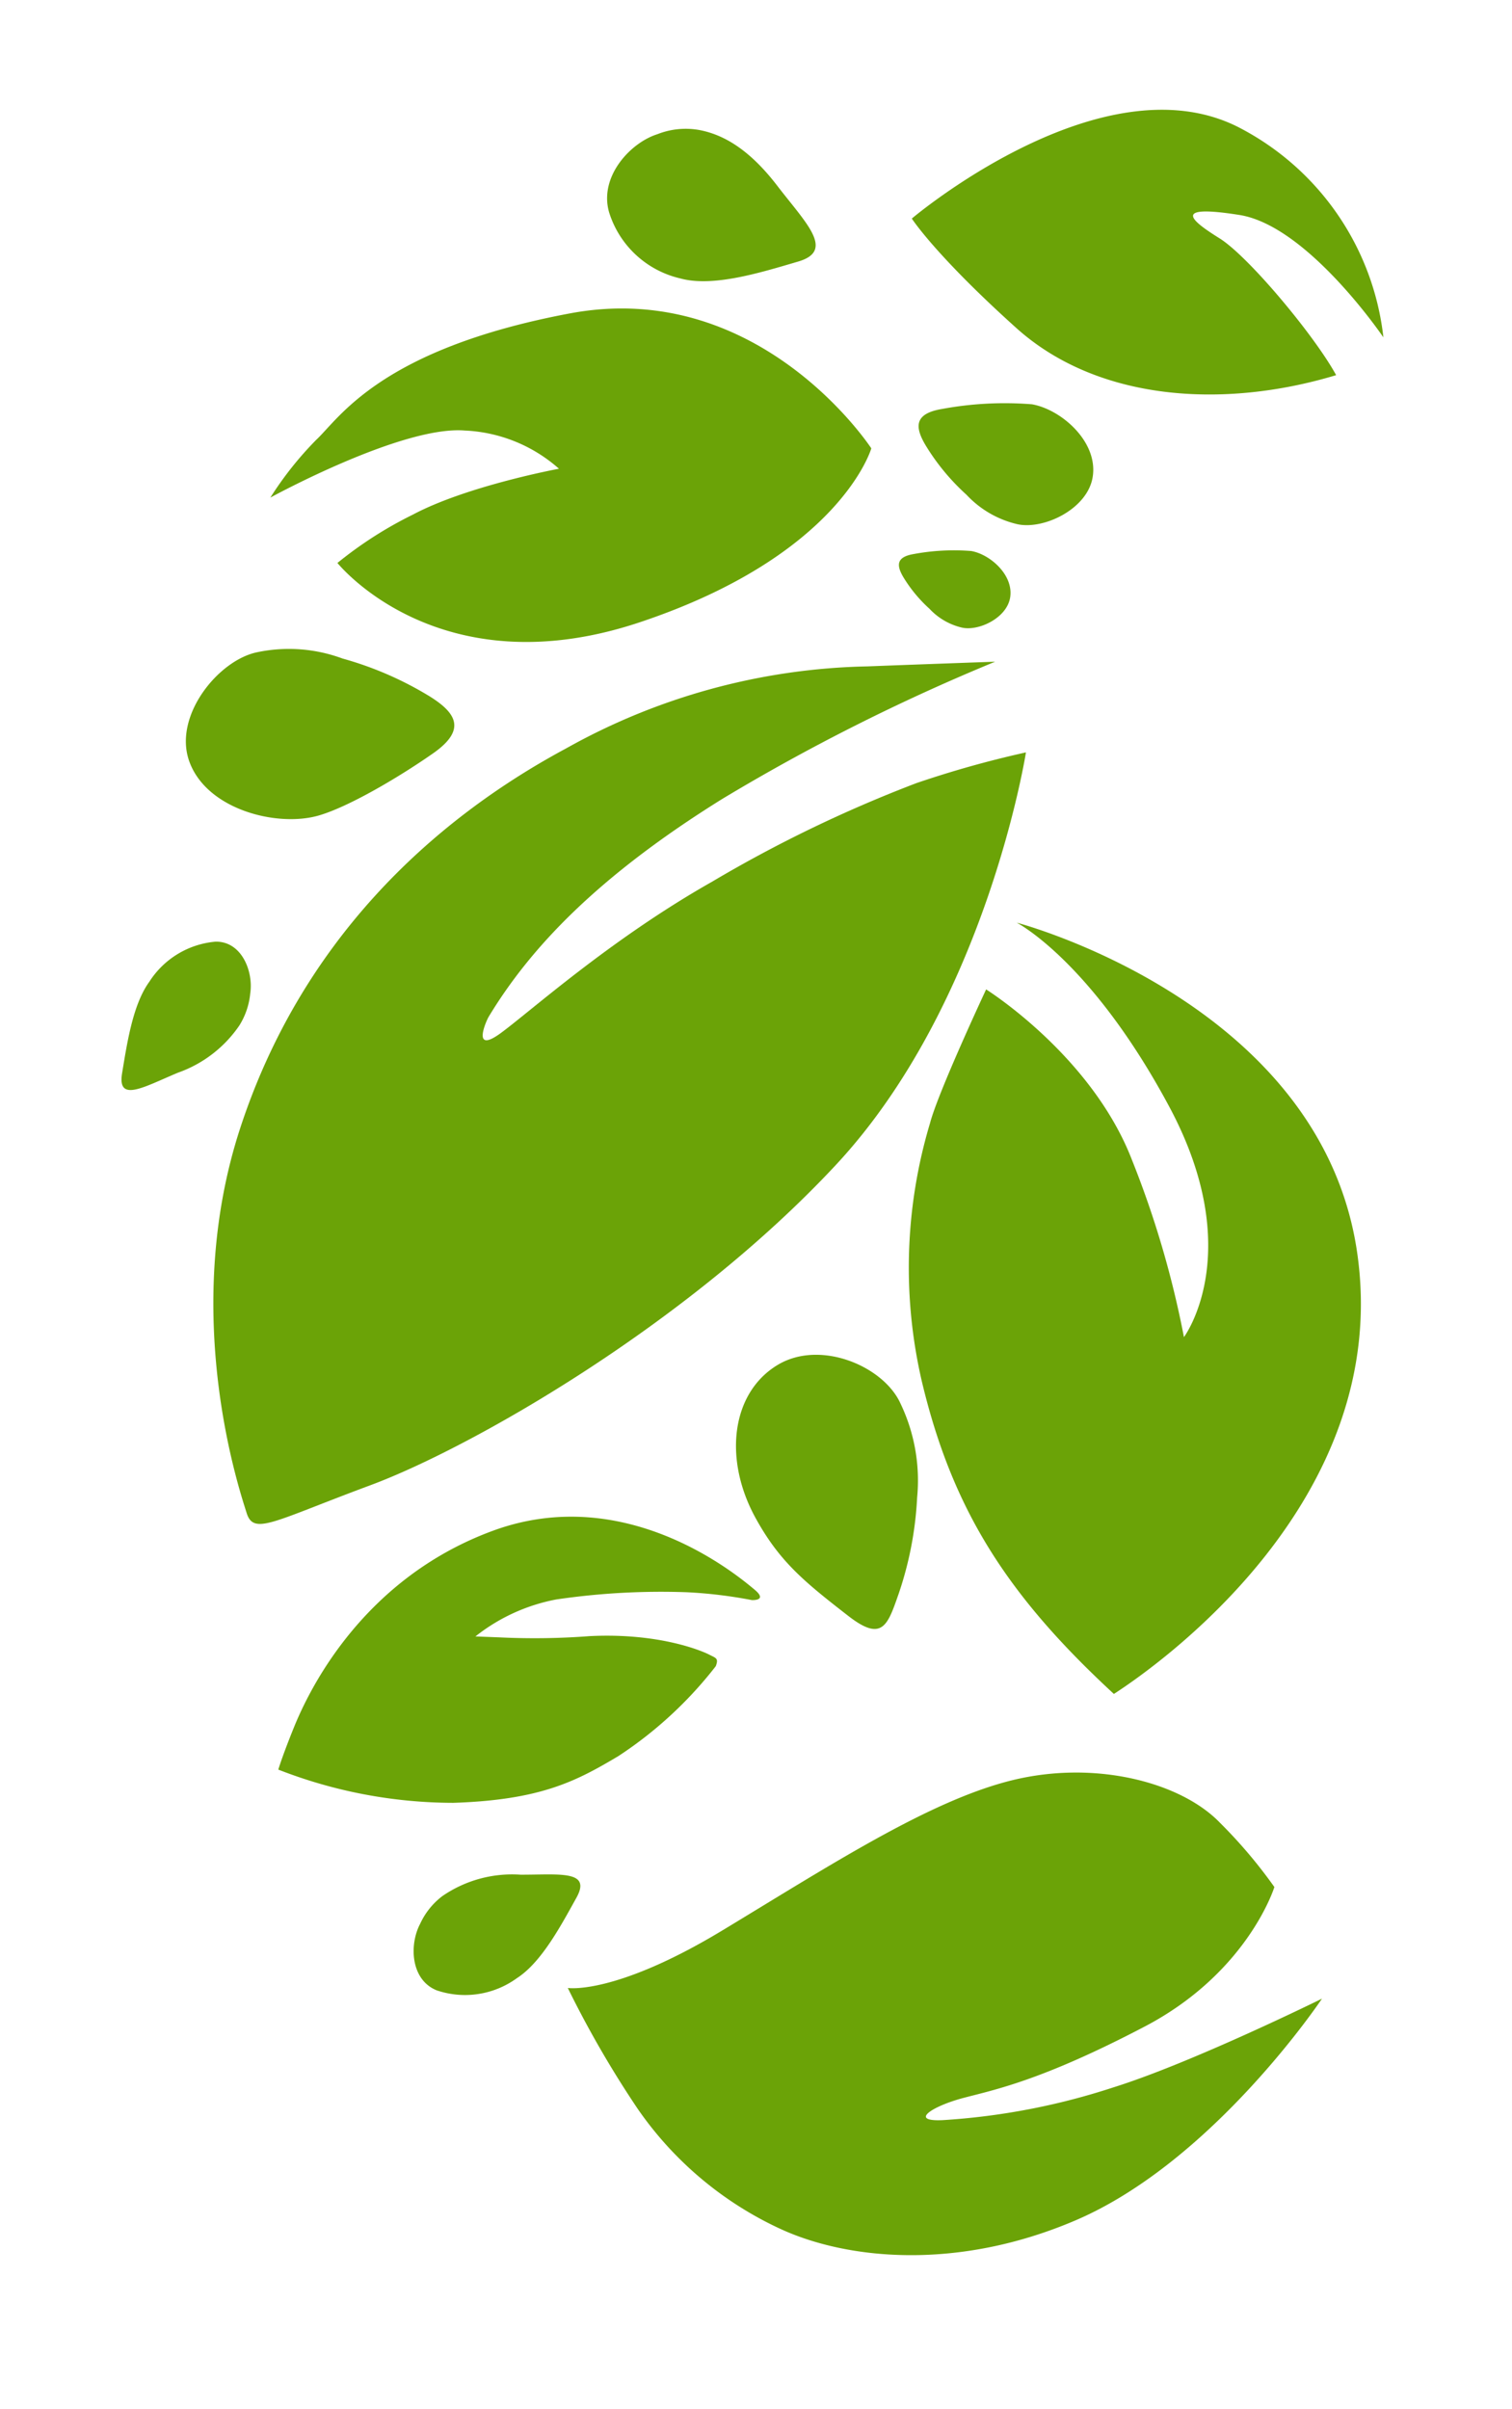 <svg xmlns="http://www.w3.org/2000/svg" width="125.603" height="200.106" viewBox="0 0 125.603 200.106"><g id="Grupo_97" data-name="Grupo 97" transform="translate(145.036 274.421) rotate(-135)"><path id="Trazado_53" data-name="Trazado 53" d="M22.124.156C13.084.632,5.207,7.5.556,16.174,4.15,17.231,12.687,18,15.436,17.363s4.864-.846.212,2.538S0,21.169,0,21.169a22.434,22.434,0,0,0,20.934,3.807C32.987,20.958,34.679.447,34.679.447S31.163-.32,22.124.156" transform="translate(195.524 131.764)" fill="#6ba307"></path><path id="Trazado_54" data-name="Trazado 54" d="M34.378,6.083A28.6,28.6,0,0,0,33.68,0S30.19,11.966,26.2,15.356a12.615,12.615,0,0,1-7.778,3.291s4.388-6.382,5.883-11.268A32.993,32.993,0,0,0,25.9.1S12.54-1.4,4.664,14.36,1.272,38.191,1.272,38.191s16.554,3.49,25.628-9.772S34.278,8.675,34.378,6.083" transform="translate(217.813 78.143)" fill="#6ba307"></path><path id="Trazado_58" data-name="Trazado 58" d="M14.422.958a8.108,8.108,0,0,0-8.09.273C3.87,2.615,1.924,6.335.384,9.156s1.807,2.709,5.676,3.22,6.219-.19,7.853-1.3a6.4,6.4,0,0,0,2.225-2.717c1.08-2.072.944-5.9-1.716-7.4" transform="translate(233.967 113.858)" fill="#6ba307"></path><path id="Trazado_59" data-name="Trazado 59" d="M8.561,9.147a28.524,28.524,0,0,0,4.983-5.535c1.381-1.928.54-2.674-1.2-3.109A18.443,18.443,0,0,0,7.07.008,8.36,8.36,0,0,0,2.426,1.221C.517,2.359-.911,6.239.7,8.463c1.747,2.419,5.862,2.117,7.865.684" transform="translate(203.699 119.192)" fill="#6ba307"></path><path id="Trazado_60" data-name="Trazado 60" d="M.125,15.32c-.6,3.371.994,3.759,3.581,3.151a28.479,28.479,0,0,0,7.307-2.889,12.818,12.818,0,0,0,5.381-4.641c1.8-2.72,1.214-8.6-2.339-10.36C10.191-1.326,4.932,1.8,3.191,4.961,1.928,7.252.723,11.949.125,15.32" transform="translate(226.789 57.345)" fill="#6ba307"></path><path id="Trazado_61" data-name="Trazado 61" d="M8.1,29.683a56.68,56.68,0,0,1,8.1-11.954c1.929-2.122,1.446.193.1,2.506s-3.567,5.592-6.459,14.847.578,15.811.578,15.811a40.649,40.649,0,0,0,6.942.579c4.725.1,11.087-3.664,14.75-9.738S37.8,26.02,40.3,15.9,45.994,3.46,45.994,3.46A85.278,85.278,0,0,0,34.809.471a29.35,29.35,0,0,0-15.521,1.35C13.6,3.942,6.483,9.728,2.512,19.656-2.115,31.225,1.066,47.133,1.066,47.133S4.922,35.757,8.1,29.683" transform="translate(100.485 4.612)" fill="#6ba307"></path><path id="Trazado_63" data-name="Trazado 63" d="M32.387,37.829C19.222,33.86,17.963,25.148,17.963,25.148A80.556,80.556,0,0,0,31.419,32.5c8.519,3.775,18.587,1.452,18.587,1.452s-3.195-8.809-4.55-11.133A41.8,41.8,0,0,0,30.742,7.141C21.448,1.429,13.219-.41,1.118.074.247,4.14-4.013,27.858,12.832,40.346s39.3-.678,39.3-.678S45.553,41.8,32.387,37.829" transform="translate(130.554 57.346)" fill="#6ba307"></path><path id="Trazado_67" data-name="Trazado 67" d="M5.546,11.5a14.806,14.806,0,0,0,6.5,4.542c3.176,1.2,8.479-.93,9.479-4.948,1.087-4.369-2.339-8.749-7.73-10.3C9.86-.345,7.239-.084,2.624.5-.924.946-.225,2.264.971,4.75A29.229,29.229,0,0,0,5.546,11.5" transform="translate(149.224 45.903)" fill="#6ba307"></path><path id="Trazado_68" data-name="Trazado 68" d="M.052,55.26c.649,18.349,13.067,35.4,13.067,35.4a85.161,85.161,0,0,0,4.634-8.248A110.514,110.514,0,0,0,23.962,64.62c2.594-9.36,3.058-18.349,3.522-21.315s1.567-.133,1.668.277c1.584,6.438,1.854,14.55-.927,26.5a167.689,167.689,0,0,1-7.97,24.095S23.962,90.2,27.483,86.4A53.342,53.342,0,0,0,40.365,63.879c3.707-12.325,4.17-26.968-3.152-41.424S15.992,1.139,14.231.213s-2.039,1.02-5.653,8.9S-.6,36.911.052,55.26" transform="translate(179.024 16.899)" fill="#6ba307"></path><path id="Trazado_69" data-name="Trazado 69" d="M8.652,2.307C9.535,1.076,9,.6,7.885.321A11.765,11.765,0,0,0,4.516.005,5.351,5.351,0,0,0,1.549.78C.33,1.507-.582,3.985.444,5.406c1.116,1.545,3.744,1.352,5.025.437A18.206,18.206,0,0,0,8.652,2.307" transform="translate(201.725 110.323)" fill="#6ba307"></path><path id="Trazado_70" data-name="Trazado 70" d="M1.454,12.971c1.088,1.465,3.552,2.55,5.065.99A7.263,7.263,0,0,0,8.057,7.721C7.7,5.418,5.746,2.784,4.28.737s-2.1.534-3.248,3.32A10.327,10.327,0,0,0,.2,10.436a6.112,6.112,0,0,0,1.256,2.536" transform="translate(222.107 34.88)" fill="#6ba307"></path><path id="Trazado_71" data-name="Trazado 71" d="M6.015,11.938A10.214,10.214,0,0,0,9.336,6.1,6.061,6.061,0,0,0,9.01,3.159C8.445,1.319,6.307-.688,4.137.23a7.329,7.329,0,0,0-4,5.433c-.515,2.365.5,5.671,1.229,8.22s2.387.3,4.646-1.944" transform="translate(149.908 0)" fill="#6ba307"></path><path id="Trazado_72" data-name="Trazado 72" d="M.265,31.769c.294.663.478.478,1.067.294s4.2-1.62,8.1-5.927a60.381,60.381,0,0,1,5.227-5.374L16.131,19.4a15.407,15.407,0,0,1-2.577,6.921,59.86,59.86,0,0,1-7.253,8.1,38.292,38.292,0,0,1-4.27,3.35s-1.031.92.478.773,13.8-1.067,18.811-11.927,1.141-20.836.11-23.266S19.886,0,19.886,0A40.07,40.07,0,0,0,7.664,8.319C2.658,13.657,1.7,16.86.707,20.762A33.422,33.422,0,0,0,.265,31.769" transform="translate(156.423 3.894)" fill="#6ba307"></path></g></svg>